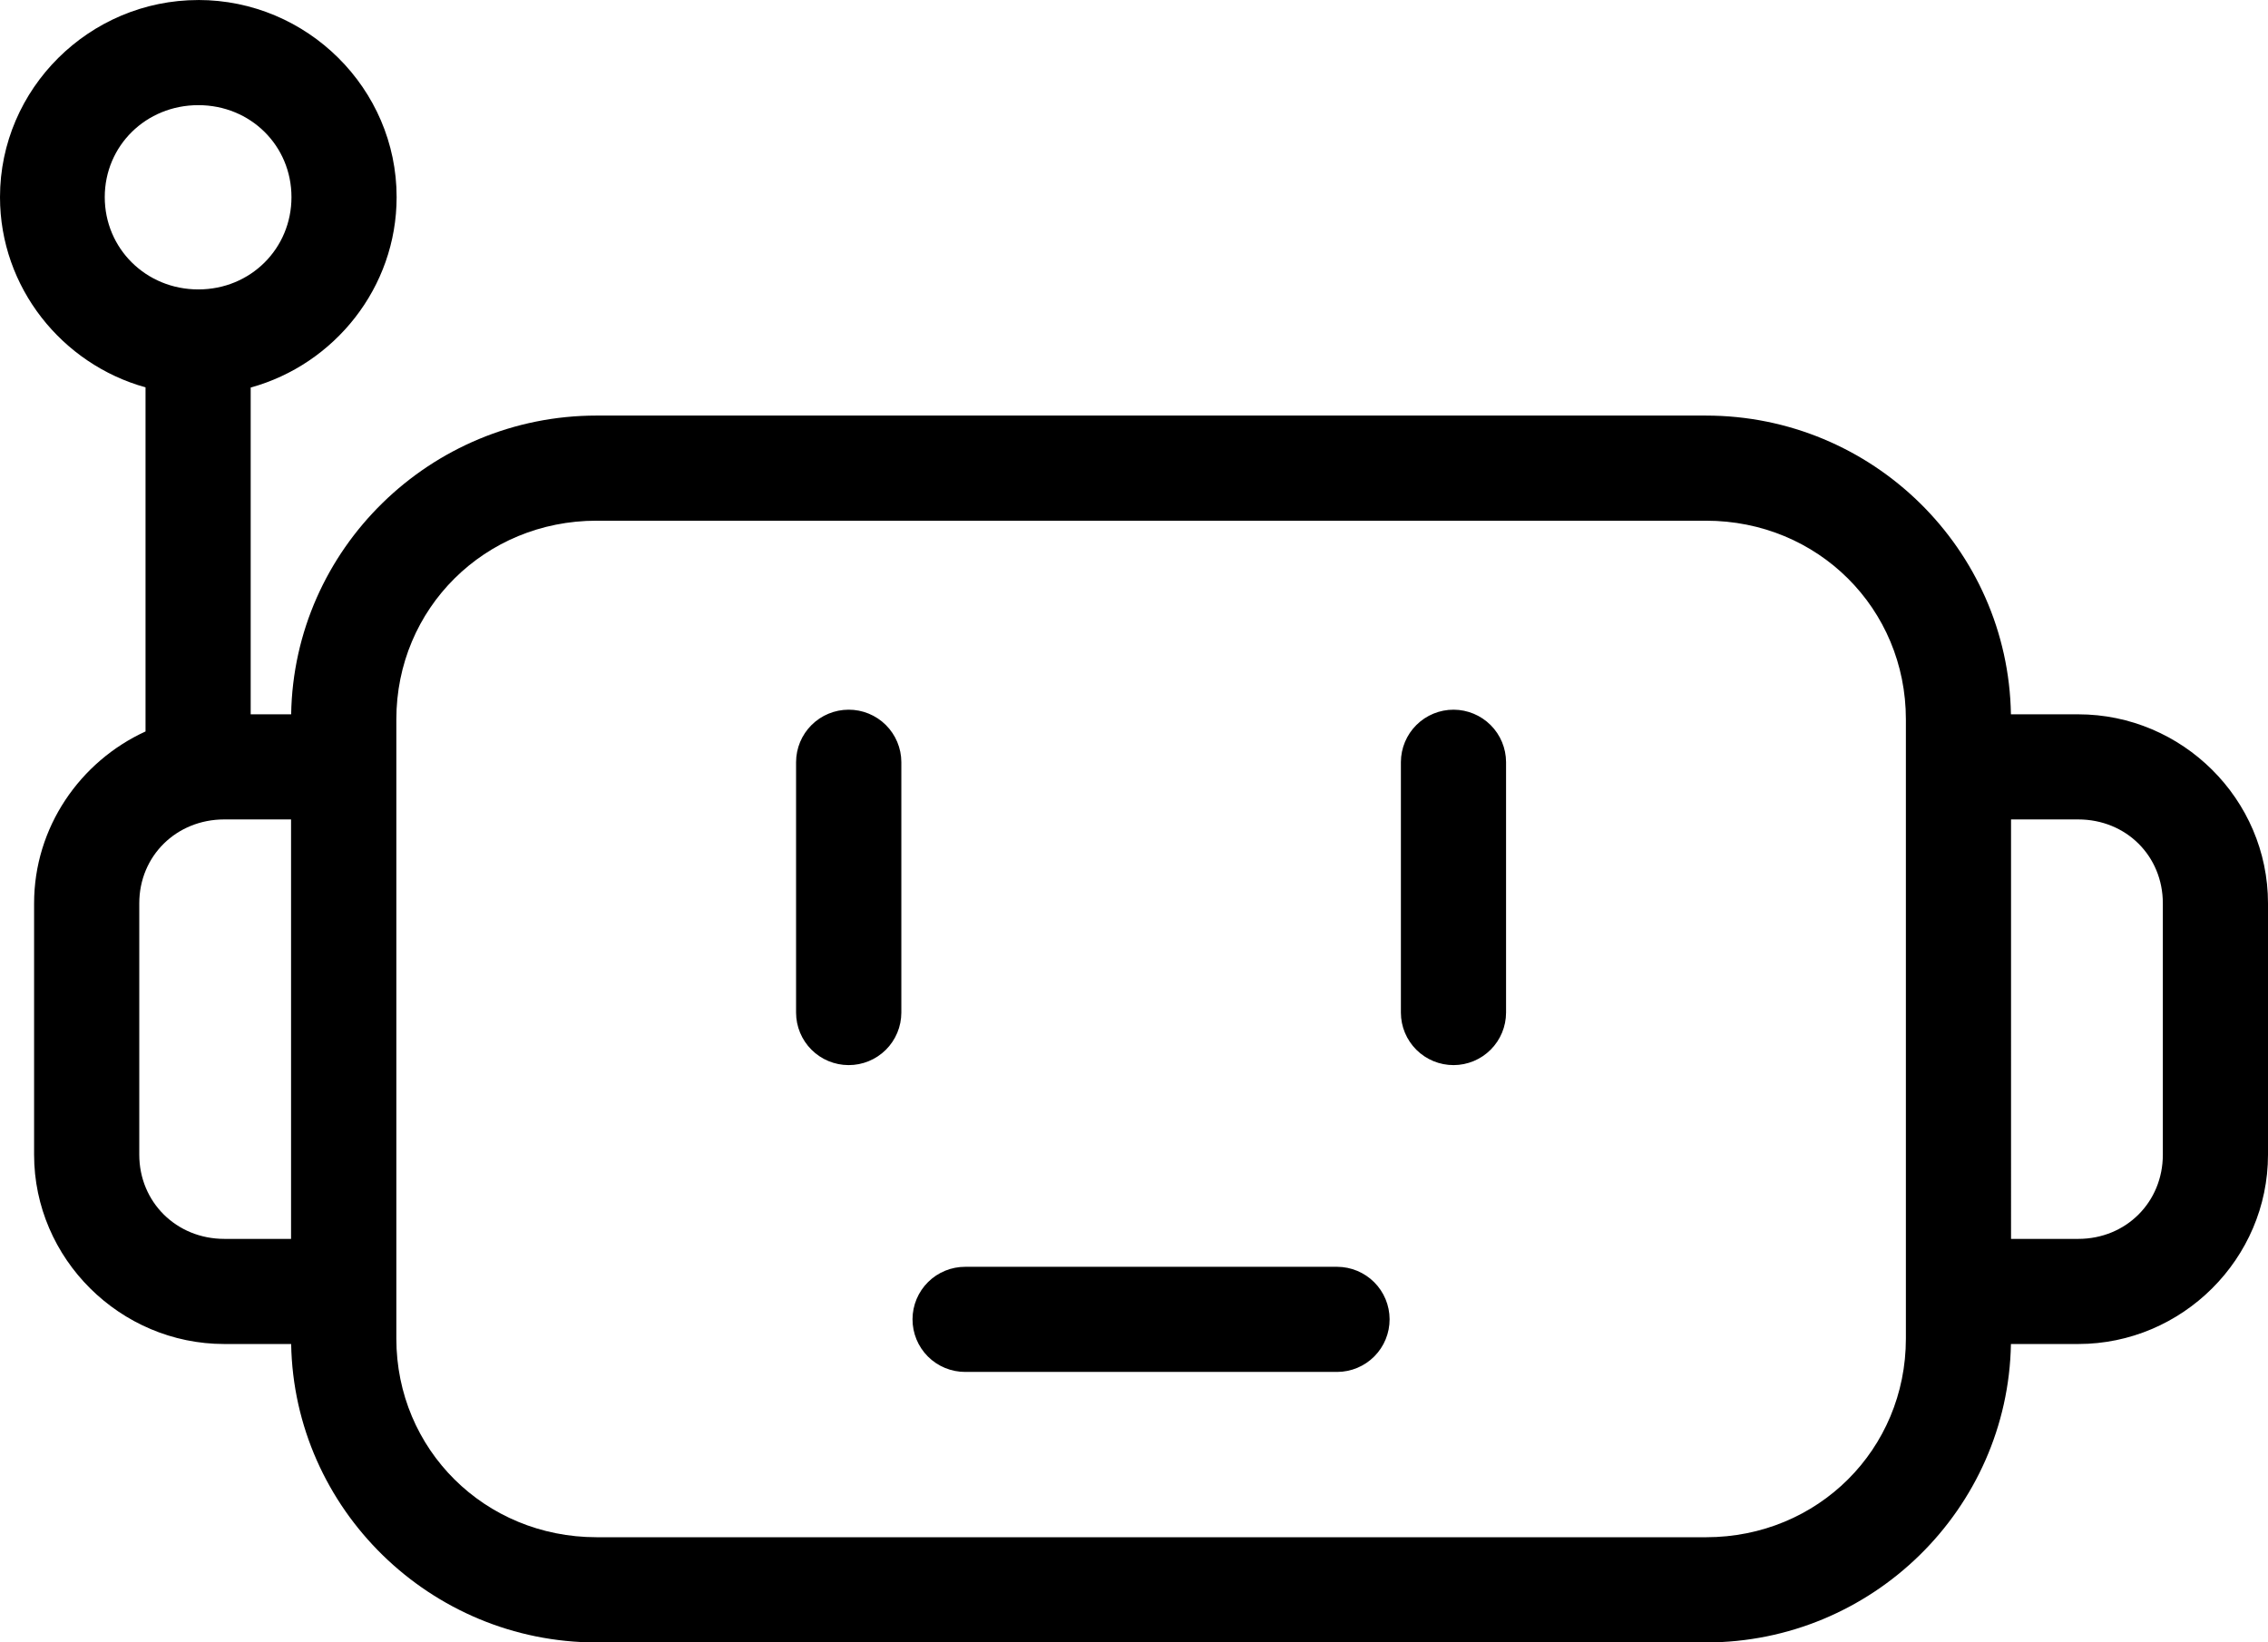 <?xml version="1.0" encoding="UTF-8" standalone="no"?>
<svg
   width="690.422pt"
   height="500pt"
   version="1.1"
   viewBox="0 0 690.422 500"
   id="svg1"
   sodipodi:docname="whizrobot.svg"
   inkscape:version="1.3.2 (091e20e, 2023-11-25)"
   xmlns:inkscape="http://www.inkscape.org/namespaces/inkscape"
   xmlns:sodipodi="http://sodipodi.sourceforge.net/DTD/sodipodi-0.dtd"
   xmlns="http://www.w3.org/2000/svg"
   xmlns:svg="http://www.w3.org/2000/svg">
  <defs
     id="defs1" />
  <sodipodi:namedview
     id="namedview1"
     pagecolor="#ffffff"
     bordercolor="#666666"
     borderopacity="1.0"
     inkscape:showpageshadow="2"
     inkscape:pageopacity="0.0"
     inkscape:pagecheckerboard="0"
     inkscape:deskcolor="#d1d1d1"
     inkscape:document-units="pt"
     inkscape:zoom="0.27229835"
     inkscape:cx="437.02064"
     inkscape:cy="150.57014"
     inkscape:window-width="1312"
     inkscape:window-height="411"
     inkscape:window-x="0"
     inkscape:window-y="25"
     inkscape:window-maximized="0"
     inkscape:current-layer="svg1" />
  <path
     d="M 60.372,0.01 C 27.253,0.01 0,26.961 0,60.012 0,87.517 18.879,110.855 44.302,117.921 v 104.752 c -19.913,9.111 -33.923,29.175 -33.923,52.316 v 76.534 c 0,31.658 26.202,57.626 57.901,57.626 h 20.353 c 0.897,50.239 42.387,90.85 92.981,90.85 h 337.723 c 50.594,0 91.931,-40.612 92.827,-90.85 h 20.48 c 31.702,0 57.778,-25.972 57.778,-57.626 v -76.534 c 0,-31.659 -26.076,-57.533 -57.778,-57.533 h -20.48 c -0.83,-50.296 -42.187,-90.944 -92.827,-90.944 l -337.723,-0.003 c -50.637,0 -92.153,40.645 -92.981,90.944 H 76.313 V 117.976 C 101.802,110.952 120.741,87.557 120.741,60.002 120.741,26.951 93.488,0 60.369,0 Z m 0,32.002 c 15.944,0 28.357,12.371 28.357,28.001 0,15.63 -12.413,28.095 -28.357,28.095 -15.944,0 -28.483,-12.467 -28.483,-28.095 0,-15.63 12.536,-28.001 28.483,-28.001 z M 181.621,158.516 h 337.723 c 34.057,0 60.843,26.731 60.843,60.473 v 188.51 c 0,33.742 -26.786,60.473 -60.843,60.473 l -337.723,-0.003 c -34.057,0 -60.966,-26.731 -60.966,-60.473 V 218.985 c 0,-33.738 26.91,-60.473 60.966,-60.473 z m 76.693,57.533 c -4.229,0.01 -8.284,1.69 -11.275,4.677 -2.995,2.987 -4.686,7.034 -4.699,11.264 v 76.284 c 0.007,4.234 1.694,8.29 4.686,11.284 2.995,2.993 7.053,4.677 11.289,4.687 4.252,0.017 8.334,-1.66 11.349,-4.654 3.015,-2.997 4.712,-7.067 4.722,-11.317 v -76.284 c -0.017,-4.244 -1.721,-8.307 -4.732,-11.297 -3.015,-2.99 -7.093,-4.66 -11.339,-4.644 z m 184.212,0 h 0.003 c -4.245,-0.017 -8.324,1.653 -11.339,4.644 -3.015,2.99 -4.716,7.054 -4.732,11.297 v 76.284 c 0.007,4.25 1.707,8.32 4.722,11.317 3.015,2.993 7.097,4.67 11.349,4.654 4.229,-0.017 8.281,-1.707 11.265,-4.7 2.988,-2.99 4.669,-7.044 4.679,-11.271 v -76.284 c -0.017,-4.224 -1.701,-8.267 -4.689,-11.254 -2.988,-2.983 -7.033,-4.67 -11.256,-4.687 z M 68.28,249.456 h 20.323 v 127.69 h -20.32 c -14.603,0 -25.885,-11.23 -25.885,-25.628 v -76.534 c 0,-14.394 11.282,-25.531 25.885,-25.531 z m 543.919,0 h 20.446 c 14.603,0 25.763,11.137 25.763,25.531 v 76.534 c 0,14.394 -11.158,25.628 -25.763,25.628 H 612.199 Z M 293.856,385.647 h 0.003 c -4.245,-0.017 -8.324,1.653 -11.339,4.644 -3.015,2.99 -4.716,7.054 -4.732,11.297 -0.017,4.264 1.671,8.36 4.689,11.377 3.015,3.013 7.113,4.7 11.382,4.684 h 113.215 -0.003 c 4.245,-0.017 8.311,-1.717 11.302,-4.73 2.991,-3.01 4.662,-7.087 4.646,-11.33 -0.017,-4.224 -1.704,-8.267 -4.689,-11.254 -2.988,-2.983 -7.033,-4.67 -11.259,-4.687 z"
     id="path1"
     sodipodi:nodetypes="csccssscsscssssccccccsccssssscsssccssccccccccccccccccscccscccccccccssscccssssccccscsccccsccc"
     style="stroke-width:0.854" />
</svg>
